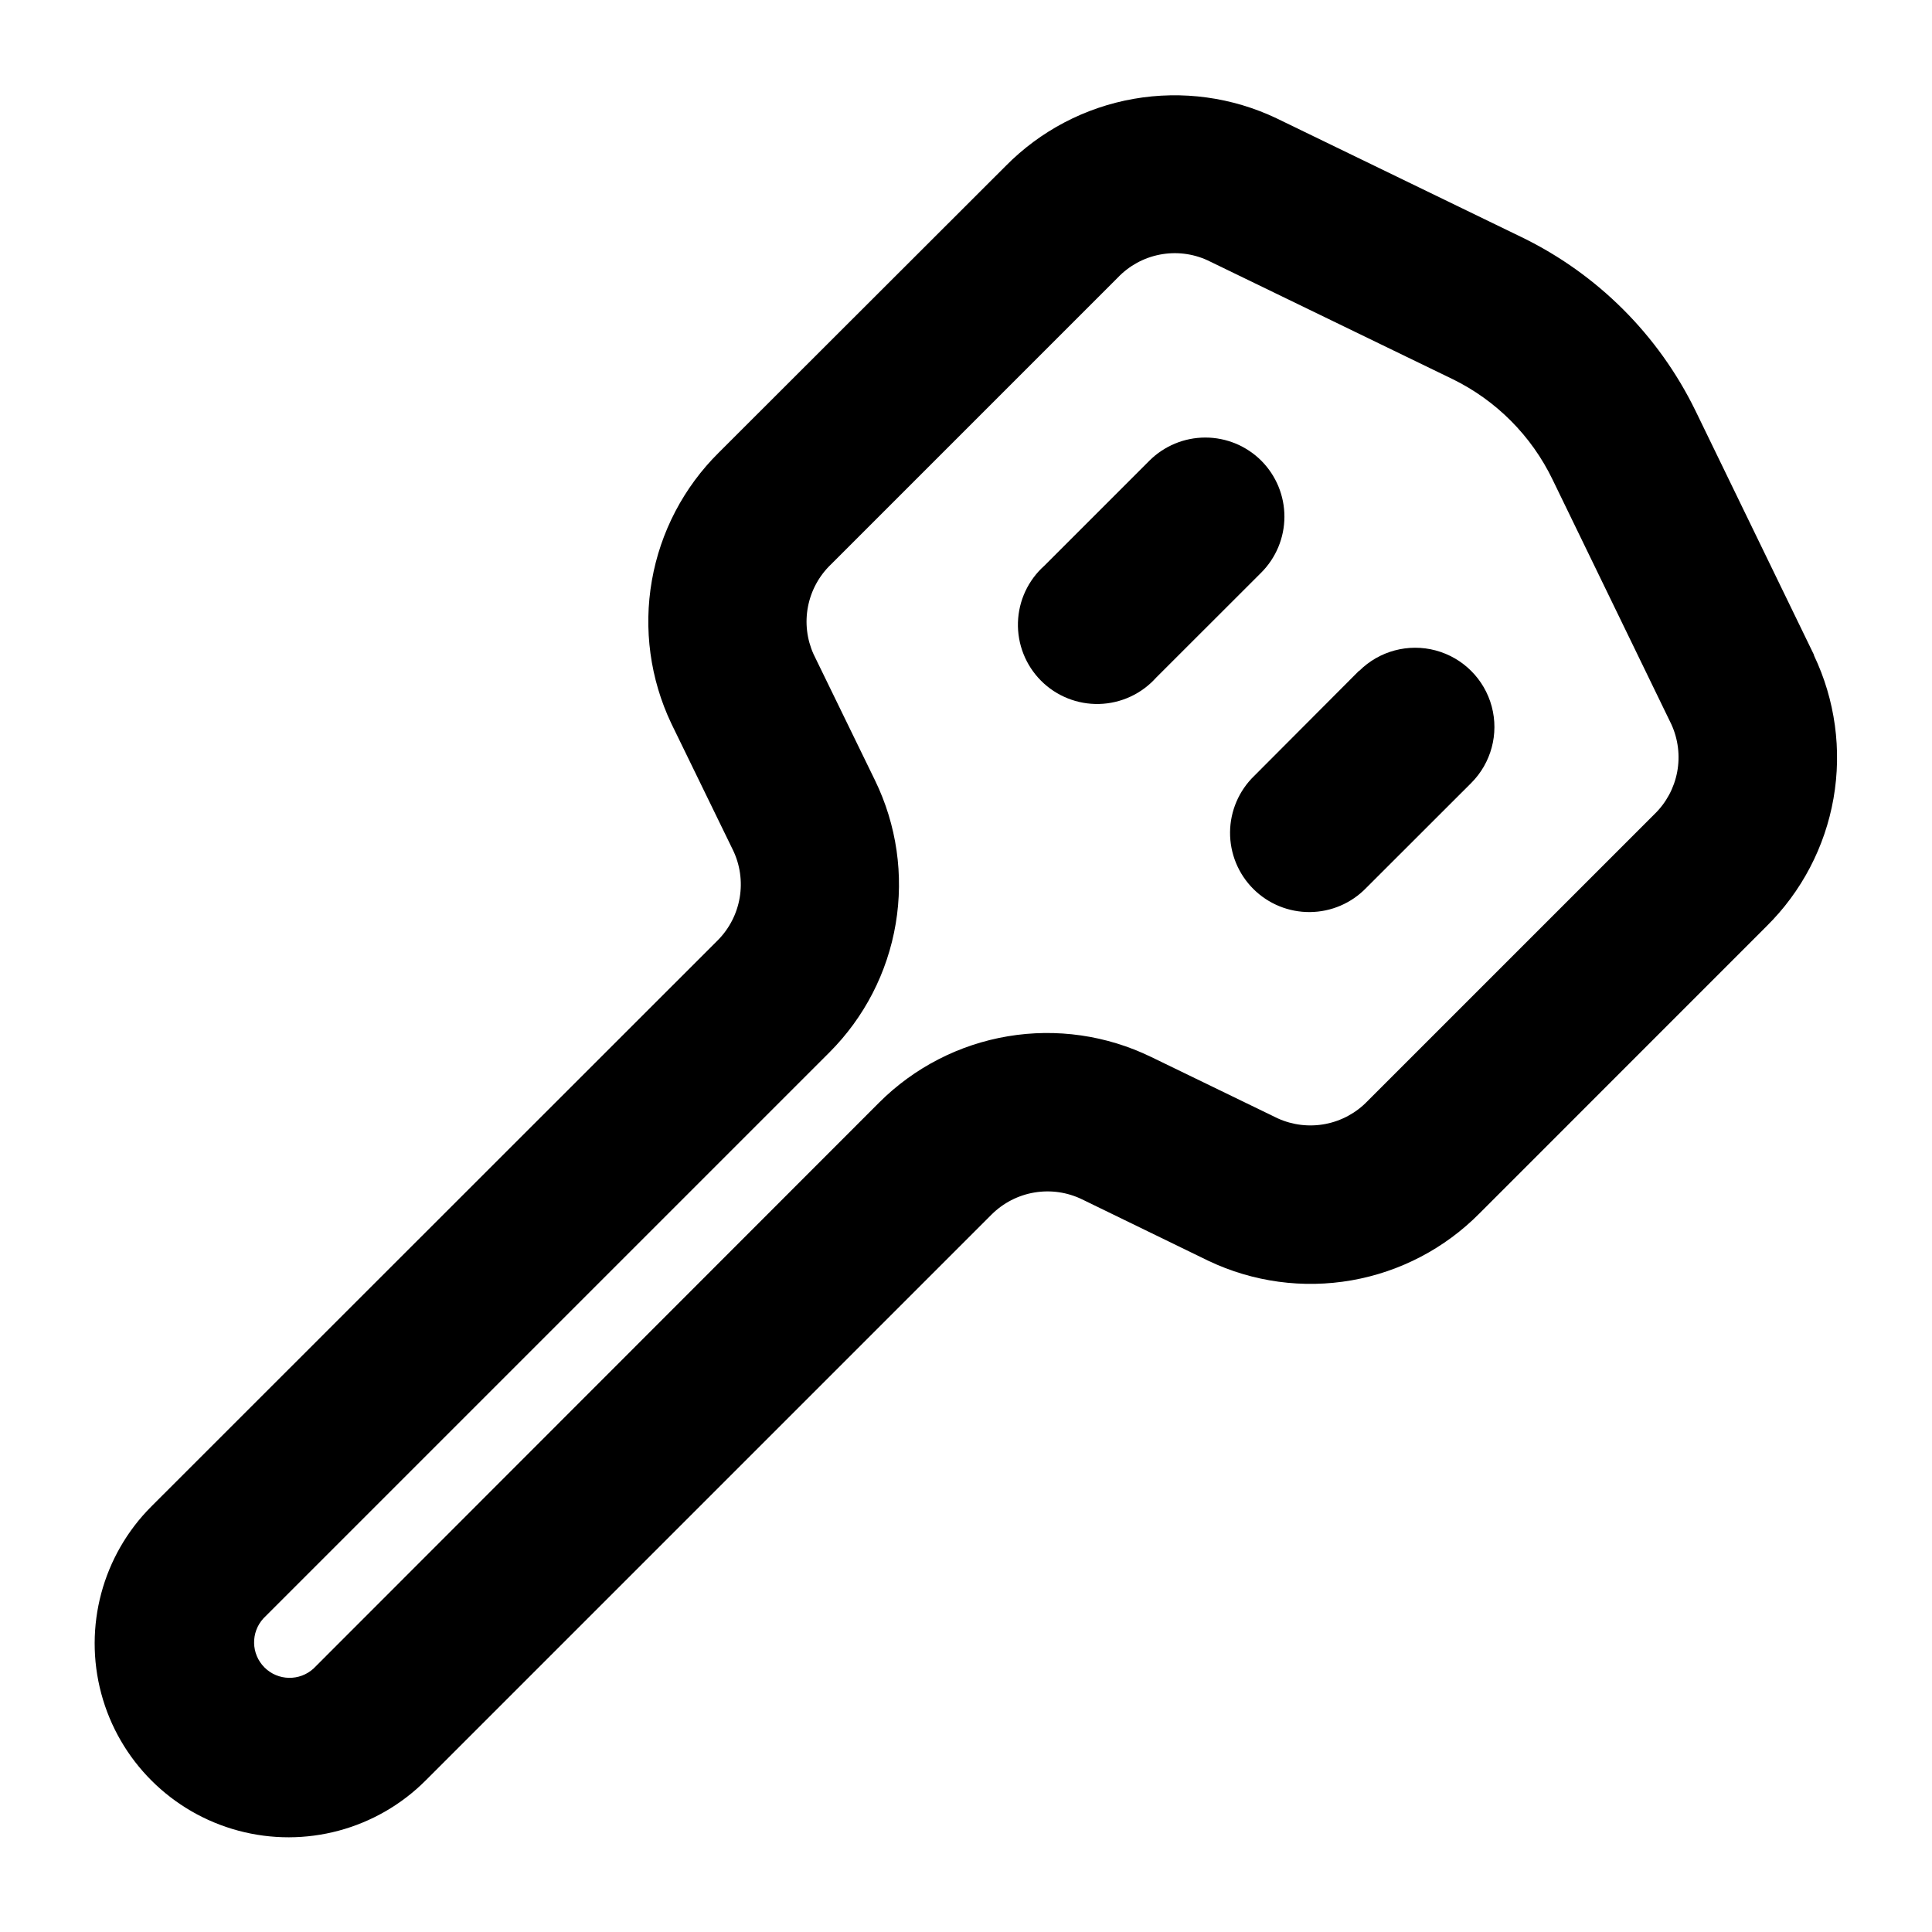 <?xml version="1.0" encoding="UTF-8"?>
<!-- Uploaded to: ICON Repo, www.iconrepo.com, Generator: ICON Repo Mixer Tools -->
<svg fill="#000000" width="800px" height="800px" version="1.1" viewBox="144 144 512 512" xmlns="http://www.w3.org/2000/svg">
 <g>
  <path d="m478.28 266.11c-3.938-3.941-9.281-6.156-14.852-6.156-5.57 0-10.914 2.215-14.852 6.156l-27.793 27.797c-4.309 3.84-6.848 9.281-7.016 15.051s2.043 11.355 6.117 15.441c4.078 4.086 9.656 6.312 15.422 6.16 5.769-0.152 11.223-2.676 15.074-6.973l27.816-27.793c3.945-3.926 6.172-9.258 6.188-14.824 0.016-5.566-2.18-10.91-6.106-14.859z"/>
  <path d="m504.2 321.72-27.816 27.898c-4.047 3.91-6.356 9.285-6.406 14.918-0.047 5.629 2.168 11.043 6.148 15.023 3.981 3.984 9.395 6.199 15.027 6.148 5.629-0.047 11.004-2.356 14.914-6.406l27.816-27.793c5.305-5.305 7.379-13.035 5.441-20.281-1.941-7.246-7.598-12.906-14.844-14.852-7.242-1.941-14.977 0.125-20.281 5.43z"/>
  <path d="m624.76 317.62-31.488-64.867v0.004c-9.777-20.004-25.969-36.16-45.996-45.891l-64.93-31.488h0.004c-11.797-5.625-25.051-7.438-37.922-5.18-12.871 2.258-24.719 8.473-33.895 17.777l-76.031 75.949c-9.289 9.184-15.492 21.031-17.746 33.898-2.258 12.867-0.457 26.117 5.148 37.914l16.289 33.441h0.004c1.918 3.93 2.559 8.359 1.836 12.672s-2.773 8.293-5.867 11.383l-150.03 149.97c-12.977 12.977-18.047 31.895-13.297 49.621 4.75 17.73 18.598 31.578 36.328 36.328 17.727 4.75 36.645-0.316 49.621-13.297l149.97-149.97v0.004c3.09-3.09 7.066-5.141 11.375-5.863 4.309-0.723 8.734-0.082 12.66 1.832l33.48 16.289h0.004c11.797 5.609 25.047 7.406 37.914 5.152 12.867-2.258 24.715-8.461 33.898-17.746l76.035-76.055c9.305-9.176 15.516-21.023 17.773-33.895 2.258-12.871 0.445-26.125-5.18-37.922zm-42.32 42.152-76.035 76.035c-3.004 3.125-6.906 5.242-11.164 6.062-4.258 0.82-8.668 0.301-12.617-1.488l-33.586-16.289h-0.004c-11.781-5.727-25.051-7.637-37.969-5.465-12.918 2.172-24.836 8.316-34.098 17.578l-149.86 149.96c-3.711 3.41-9.449 3.289-13.016-0.273-3.562-3.562-3.684-9.301-0.273-13.012l149.97-149.97c9.266-9.262 15.414-21.184 17.582-34.105 2.172-12.922 0.258-26.199-5.473-37.98l-16.289-33.441c-1.789-3.953-2.309-8.359-1.488-12.617 0.82-4.262 2.938-8.16 6.066-11.168l76.055-76.055c2.992-3.133 6.883-5.254 11.141-6.074 4.254-0.82 8.656-0.297 12.598 1.5l64.949 31.488h0.004c11.574 5.656 20.91 15.035 26.512 26.637l31.488 64.867c1.801 3.945 2.336 8.352 1.535 12.617-0.805 4.262-2.91 8.172-6.027 11.188z"/>
 </g>
</svg>